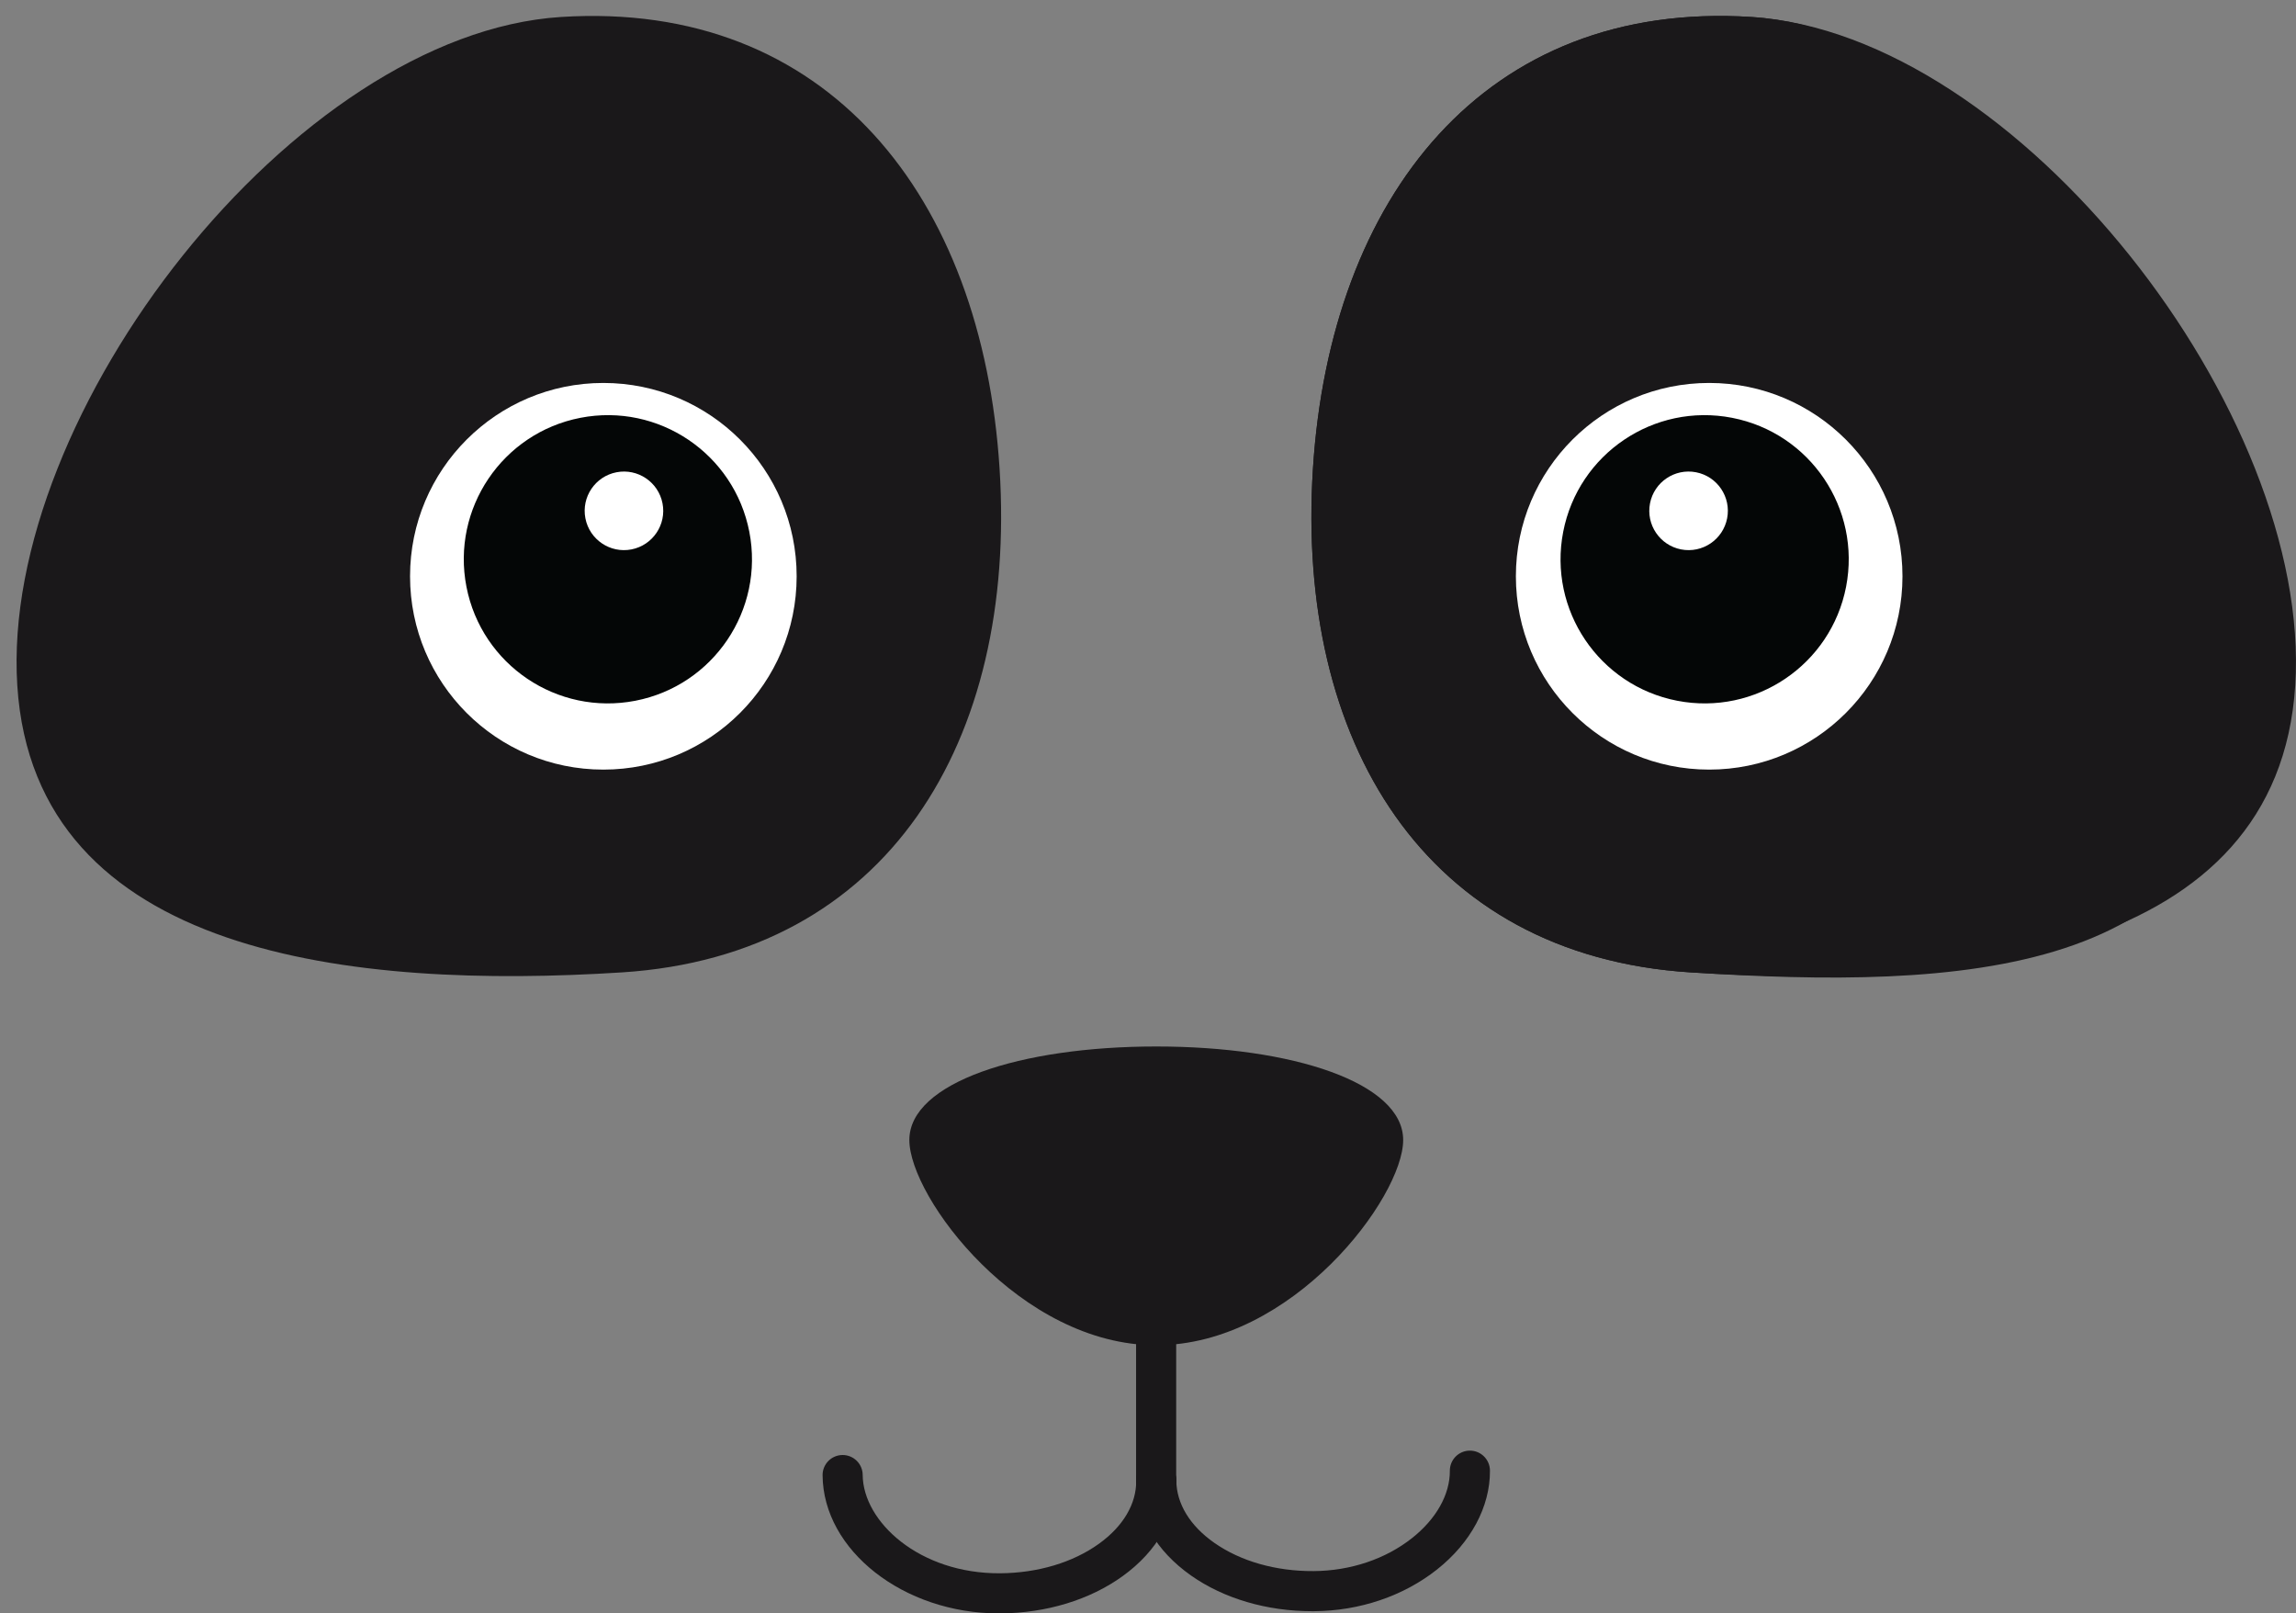 <?xml version="1.0" encoding="UTF-8"?><svg xmlns="http://www.w3.org/2000/svg" xmlns:xlink="http://www.w3.org/1999/xlink" height="2387.3" preserveAspectRatio="xMidYMid meet" version="1.0" viewBox="-24.5 -23.6 3398.0 2387.3" width="3398.0" zoomAndPan="magnify"><rect x="-24.5" y="-23.6" width="3398.0" height="2387.3" fill="#808080" stroke="none"/><defs><clipPath id="a"><path d="M 1192 2129 L 1717 2129 L 1717 2363.75 L 1192 2363.75 Z M 1192 2129"/></clipPath><clipPath id="b"><path d="M 1916 0 L 3373.461 0 L 3373.461 1421 L 1916 1421 Z M 1916 0"/></clipPath></defs><g><g id="change1_3"><path d="M 1454.848 669.953 C 1480.461 1072.484 1290.035 1390.184 895.777 1415.262 C 501.52 1440.344 26.684 1393.113 1.078 990.586 C -24.531 588.062 411.578 26.598 805.836 1.508 C 1200.098 -23.566 1429.238 267.43 1454.848 669.953" fill="#1a181a"/></g><g clip-path="url(#a)" id="change1_1"><path d="M 1453.789 2363.75 C 1312.898 2363.762 1193.668 2270.508 1192.891 2159.27 C 1192.773 2142.879 1205.973 2129.5 1222.371 2129.379 C 1222.434 2129.379 1222.508 2129.379 1222.57 2129.379 C 1238.875 2129.379 1252.137 2142.531 1252.25 2158.859 C 1252.746 2228.359 1336.469 2305.18 1455.59 2304.379 C 1511.477 2303.988 1563.539 2288.398 1602.195 2260.488 C 1637.812 2234.781 1657.301 2201.77 1657.047 2167.539 C 1656.941 2151.141 1670.137 2137.758 1686.527 2137.648 C 1686.602 2137.648 1686.664 2137.648 1686.738 2137.648 C 1703.043 2137.648 1716.301 2150.797 1716.418 2167.117 C 1716.797 2221.098 1688.582 2271.352 1636.961 2308.621 C 1588.375 2343.699 1524.117 2363.27 1456.012 2363.75 C 1455.277 2363.75 1454.516 2363.75 1453.789 2363.75" fill="#1a181a"/></g><g id="change1_4"><path d="M 1917.637 2360.508 C 1850.453 2360.508 1786.938 2341.871 1738.488 2307.91 C 1686.348 2271.371 1657.418 2221.508 1657.047 2167.539 C 1656.938 2151.141 1670.129 2137.758 1686.52 2137.648 C 1686.602 2137.648 1686.668 2137.648 1686.734 2137.648 C 1703.031 2137.648 1716.305 2150.801 1716.414 2167.117 C 1716.652 2201.348 1736.59 2234.09 1772.57 2259.301 C 1811.598 2286.668 1863.941 2301.539 1919.762 2301.141 C 1974.262 2300.75 2025.961 2283.398 2065.324 2252.281 C 2101.09 2224 2121.453 2187.73 2121.215 2152.789 C 2121.094 2136.387 2134.301 2123.008 2150.691 2122.898 C 2150.77 2122.898 2150.824 2122.898 2150.906 2122.898 C 2167.203 2122.898 2180.461 2136.047 2180.582 2152.371 C 2180.957 2205.738 2152.363 2259.129 2102.16 2298.852 C 2052.48 2338.141 1987.84 2360.031 1920.18 2360.5 C 1919.32 2360.508 1918.48 2360.508 1917.637 2360.508" fill="#1a181a"/></g><g id="change1_5"><path d="M 1686.535 2197.77 C 1670.152 2197.77 1656.855 2184.48 1656.855 2168.078 L 1656.855 1742.609 C 1656.855 1726.219 1670.152 1712.926 1686.535 1712.926 C 1702.938 1712.926 1716.227 1726.219 1716.227 1742.609 L 1716.227 2168.078 C 1716.227 2184.48 1702.938 2197.77 1686.535 2197.77" fill="#1a181a"/></g><g id="change1_6"><path d="M 1918.609 669.953 C 1893 1072.48 2083.426 1390.18 2477.688 1415.258 C 2871.945 1440.34 3281.996 1425.5 3307.617 1022.969 C 3333.219 620.441 2961.883 26.59 2567.621 1.5 C 2173.363 -23.57 1944.219 267.422 1918.609 669.953" fill="#1a181a"/></g><g id="change1_7"><path d="M 2052.152 1663.273 C 2052.152 1747.992 1888.547 1966.953 1686.719 1966.953 C 1484.902 1966.953 1321.297 1747.992 1321.297 1663.273 C 1321.297 1578.543 1484.902 1524.883 1686.719 1524.883 C 1888.547 1524.883 2052.152 1578.543 2052.152 1663.273" fill="#1a181a"/></g><g id="change2_1"><path d="M 1154.508 829.129 C 1154.508 987.117 1026.426 1115.191 868.434 1115.191 C 710.445 1115.191 582.363 987.117 582.363 829.129 C 582.363 671.129 710.445 543.055 868.434 543.055 C 1026.426 543.055 1154.508 671.129 1154.508 829.129" fill="#fff"/></g><g id="change3_1"><path d="M 665.824 844.633 C 688.281 960.238 800.207 1035.75 915.816 1013.305 C 1031.43 990.84 1106.934 878.914 1084.48 763.301 C 1062.02 647.695 950.094 572.184 834.484 594.641 C 718.875 617.105 643.367 729.027 665.824 844.633" fill="#040606"/></g><g id="change2_2"><path d="M 841.867 743.379 C 847.988 774.898 878.5 795.484 910.02 789.363 C 941.535 783.238 962.121 752.723 956 721.203 C 949.875 689.691 919.359 669.105 887.848 675.227 C 856.328 681.352 835.742 711.867 841.867 743.379" fill="#fff"/></g><g clip-path="url(#b)" id="change1_2"><path d="M 1918.609 669.957 C 1892.996 1072.48 2083.414 1390.18 2477.68 1415.262 C 2871.941 1440.34 3346.758 1393.109 3372.379 990.582 C 3397.98 588.055 2961.867 26.602 2567.625 1.516 C 2173.359 -23.566 1944.219 267.422 1918.609 669.957" fill="#1a181a"/></g><g id="change2_3"><path d="M 2218.957 829.117 C 2218.957 987.109 2347.039 1115.188 2505.02 1115.188 C 2663.016 1115.188 2791.098 987.109 2791.098 829.117 C 2791.098 671.125 2663.016 543.047 2505.02 543.047 C 2347.039 543.047 2218.957 671.125 2218.957 829.117" fill="#fff"/></g><g id="change3_2"><path d="M 2707.645 844.633 C 2685.184 960.242 2573.25 1035.75 2457.633 1013.301 C 2342.031 990.836 2266.523 878.914 2288.984 763.305 C 2311.43 647.699 2423.363 572.176 2538.965 594.637 C 2654.582 617.098 2730.086 729.027 2707.645 844.633" fill="#040606"/></g><g id="change2_4"><path d="M 2531.598 743.363 C 2525.477 774.891 2494.961 795.473 2463.453 789.355 C 2431.926 783.223 2411.328 752.707 2417.461 721.195 C 2423.578 689.684 2454.094 669.086 2485.621 675.219 C 2517.133 681.34 2537.715 711.855 2531.598 743.363" fill="#fff"/></g></g></svg>